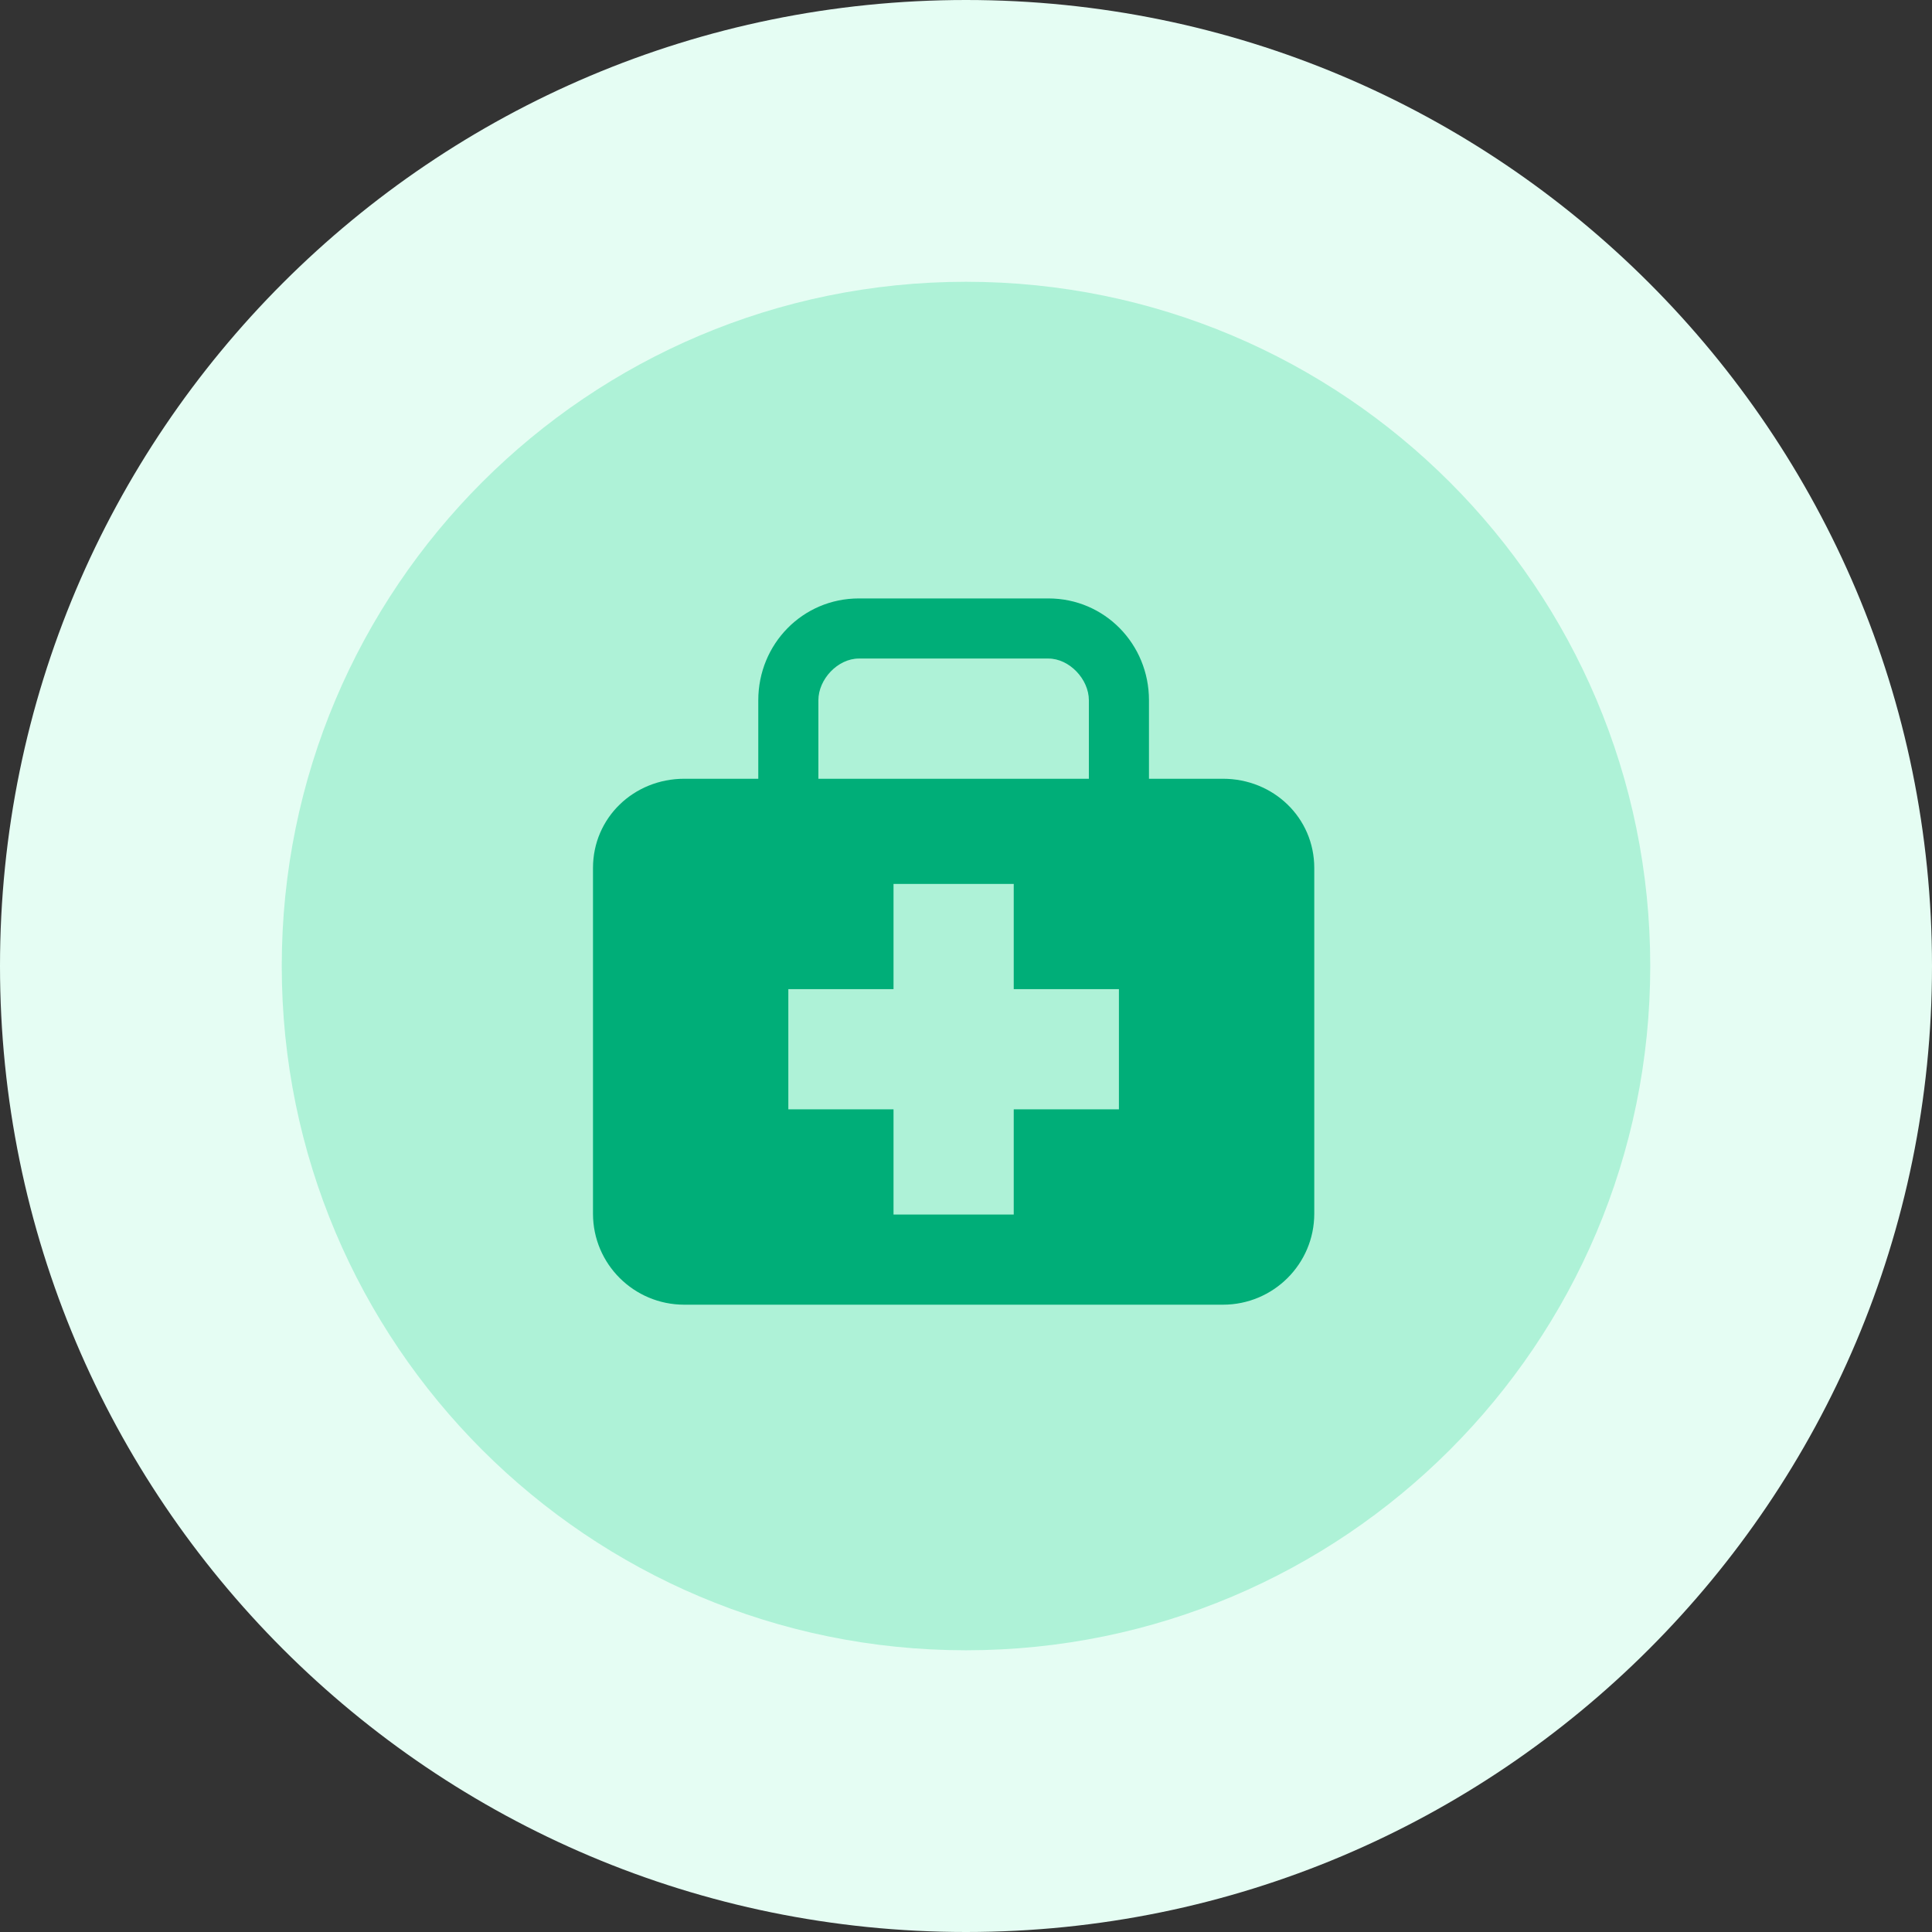 <svg width="72" height="72" viewBox="0 0 72 72" fill="none" xmlns="http://www.w3.org/2000/svg">
<rect x="0" y="0" width="72" height="72" fill="#333333" stroke="none"/>
<g clip-path="url(#clip0_20143_81568)">
<path d="M35.302 26.192V24.154C35.302 23.641 34.687 23.391 34.334 23.755L31.145 26.933C30.917 27.16 30.917 27.513 31.145 27.741L34.322 30.918C34.687 31.271 35.302 31.021 35.302 30.508V28.47C39.071 28.47 42.134 31.533 42.134 35.303C42.134 36.202 41.963 37.079 41.633 37.865C41.462 38.275 41.588 38.742 41.895 39.049C42.476 39.63 43.455 39.425 43.763 38.662C44.184 37.626 44.412 36.487 44.412 35.303C44.412 30.269 40.335 26.192 35.302 26.192ZM35.302 42.135C31.532 42.135 28.469 39.072 28.469 35.303C28.469 34.403 28.64 33.526 28.97 32.74C29.141 32.33 29.016 31.863 28.708 31.556C28.127 30.975 27.148 31.18 26.84 31.943C26.419 32.979 26.191 34.118 26.191 35.303C26.191 40.336 30.268 44.413 35.302 44.413V46.451C35.302 46.964 35.916 47.214 36.27 46.85L39.447 43.672C39.675 43.445 39.675 43.092 39.447 42.864L36.27 39.687C36.189 39.608 36.087 39.555 35.977 39.534C35.867 39.513 35.752 39.525 35.649 39.569C35.545 39.613 35.457 39.687 35.395 39.78C35.334 39.874 35.301 39.984 35.302 40.097V42.135Z" fill="black"/>
<path d="M36 72C55.882 72 72 55.882 72 36C72 16.118 55.882 0 36 0C16.118 0 0 16.118 0 36C0 55.882 16.118 72 36 72Z" fill="#E5FDF3"/>
<path d="M36 61.501C50.083 61.501 61.5 50.084 61.5 36.001C61.5 21.917 50.083 10.501 36 10.501C21.917 10.501 10.5 21.917 10.5 36.001C10.5 50.084 21.917 61.501 36 61.501Z" fill="#AEF2D7"/>
<path d="M45.576 29.022H42.819V26.096C42.819 24.003 41.168 22.302 39.07 22.302H32.008C29.909 22.302 28.259 24.003 28.259 26.096V29.022H25.501C23.621 29.022 22.099 30.473 22.099 32.347V45.231C22.099 47.104 23.621 48.622 25.501 48.622H45.576C47.455 48.622 48.979 47.104 48.979 45.23V32.347C48.979 30.473 47.455 29.022 45.576 29.022ZM30.499 26.096C30.499 25.312 31.222 24.542 32.008 24.542H39.07C39.853 24.542 40.579 25.312 40.579 26.096V29.022H30.499V26.096ZM41.699 41.342H37.779V45.262H33.299V41.342H29.379V36.862H33.299V32.942H37.779V36.862H41.699V41.342Z" fill="#00AE78"/>
</g>
<defs>
<clipPath id="clip0_20143_81568">
<rect width="72" height="72" fill="white"/>
</clipPath>
</defs>
</svg>
